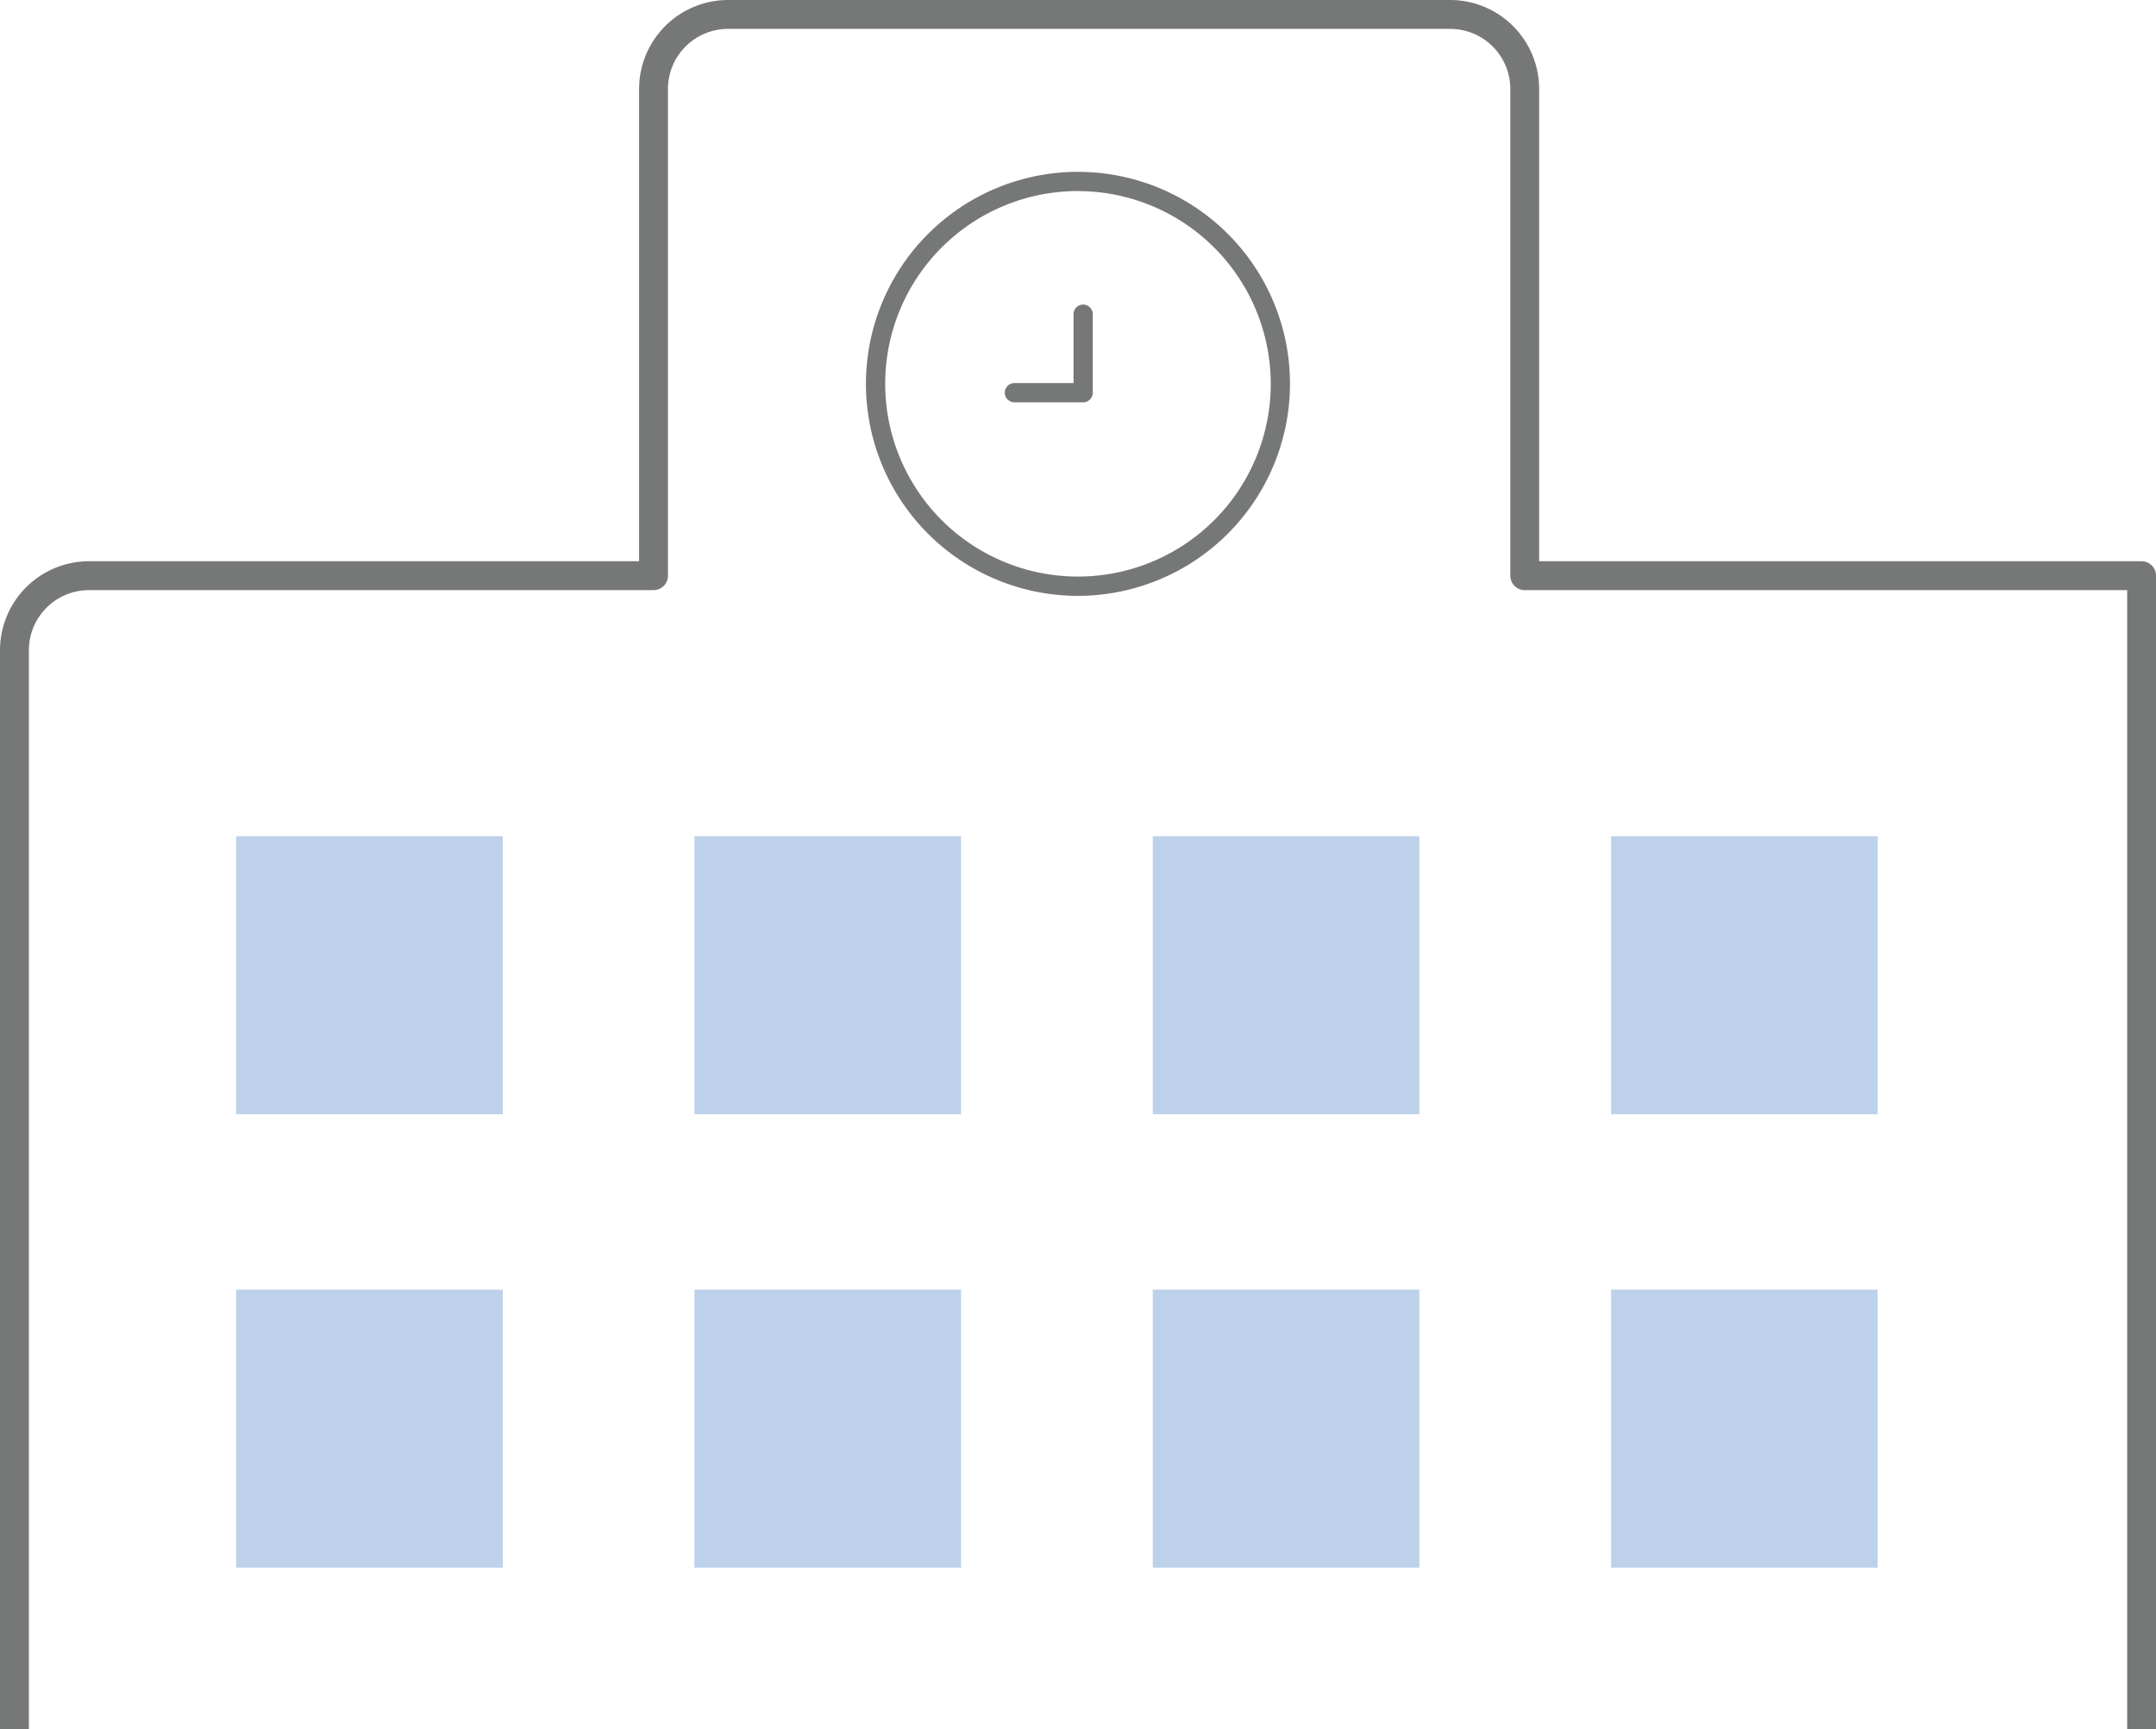 <svg id="グループ_103" data-name="グループ 103" xmlns="http://www.w3.org/2000/svg" xmlns:xlink="http://www.w3.org/1999/xlink" width="130.475" height="104.66" viewBox="0 0 130.475 104.66">
  <defs>
    <clipPath id="clip-path">
      <rect id="長方形_99" data-name="長方形 99" width="130.475" height="104.66" fill="none"/>
    </clipPath>
  </defs>
  <g id="グループ_102" data-name="グループ 102" clip-path="url(#clip-path)">
    <path id="パス_152" data-name="パス 152" d="M366.9,95.921a12.831,12.831,0,1,1,12.831-12.831A12.846,12.846,0,0,1,366.9,95.921m0-24.5a11.666,11.666,0,1,0,11.666,11.666A11.679,11.679,0,0,0,366.9,71.424" transform="translate(-301.664 -59.859)" fill="#767777"/>
    <path id="パス_153" data-name="パス 153" d="M415.6,130.463h-4.159a.583.583,0,0,1,0-1.166h3.576v-4.166a.583.583,0,0,1,1.166,0v4.749a.583.583,0,0,1-.583.583" transform="translate(-350.051 -106.114)" fill="#767777"/>
    <rect id="長方形_91" data-name="長方形 91" width="16.135" height="16.826" transform="translate(14.291 50.609)" fill="#bdd1ea"/>
    <rect id="長方形_92" data-name="長方形 92" width="16.135" height="16.826" transform="translate(42.027 50.609)" fill="#bdd1ea"/>
    <rect id="長方形_93" data-name="長方形 93" width="16.135" height="16.826" transform="translate(69.763 50.609)" fill="#bdd1ea"/>
    <rect id="長方形_94" data-name="長方形 94" width="16.135" height="16.826" transform="translate(97.498 50.609)" fill="#bdd1ea"/>
    <rect id="長方形_95" data-name="長方形 95" width="16.135" height="16.826" transform="translate(14.291 78.048)" fill="#bdd1ea"/>
    <rect id="長方形_96" data-name="長方形 96" width="16.135" height="16.826" transform="translate(42.027 78.048)" fill="#bdd1ea"/>
    <rect id="長方形_97" data-name="長方形 97" width="16.135" height="16.826" transform="translate(69.763 78.048)" fill="#bdd1ea"/>
    <rect id="長方形_98" data-name="長方形 98" width="16.135" height="16.826" transform="translate(97.498 78.048)" fill="#bdd1ea"/>
    <path id="パス_154" data-name="パス 154" d="M1.748,104.66V39.351a3.64,3.64,0,0,1,3.636-3.636H39.549a.874.874,0,0,0,.874-.874V5.384a3.64,3.64,0,0,1,3.636-3.636h43.7A3.64,3.64,0,0,1,91.4,5.384V34.841a.874.874,0,0,0,.874.874h36.456V104.66h1.748V34.841a.874.874,0,0,0-.874-.874H93.145V5.384A5.39,5.39,0,0,0,87.76,0h-43.7a5.391,5.391,0,0,0-5.384,5.384V33.967H5.384A5.39,5.39,0,0,0,0,39.351V104.66Z" transform="translate(0 0)" fill="#767777"/>
  </g>
</svg>

